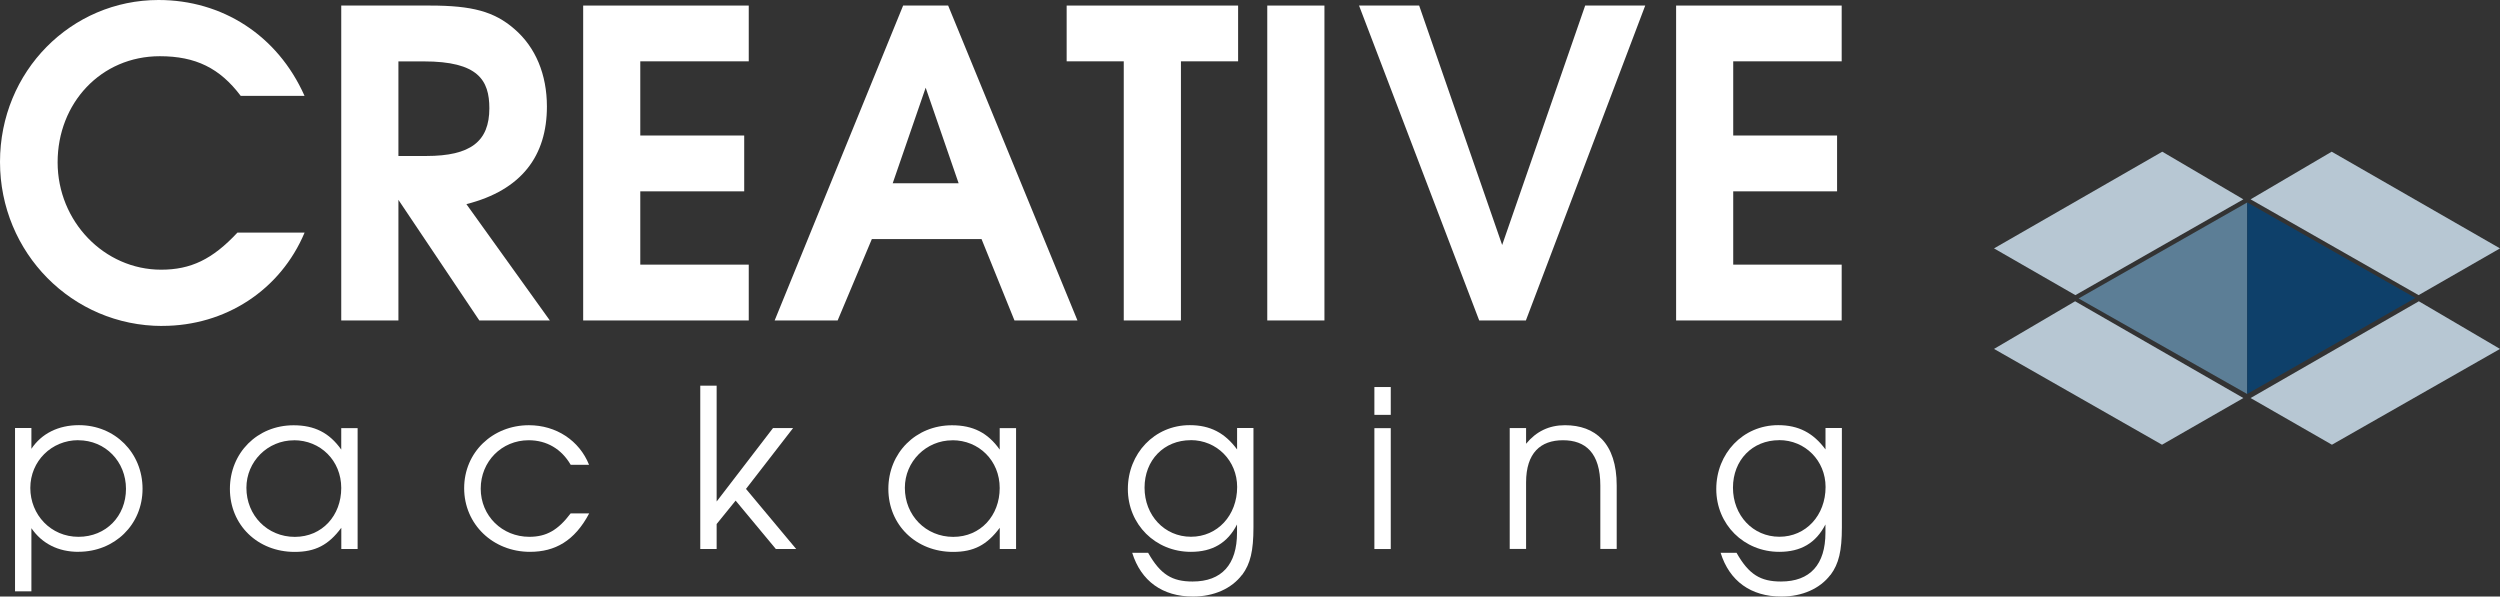 <?xml version="1.0" encoding="UTF-8"?><svg id="Layer_2" xmlns="http://www.w3.org/2000/svg" viewBox="0 0 390.92 93.28"><rect x="0" y="0" width="390.92" height="93.28" fill="#333333" stroke="none"/><defs><style>.cls-1{fill:#fff;}.cls-2{fill:#b7c7d3;}.cls-3{fill:#0e406a;}.cls-4{fill:#5c7e96;}</style></defs><g id="Layer_1-2"><polyline class="cls-2" points="378.19 46.15 351.92 31.17 364.6 23.72 390.92 38.84 378.19 46.15"/><polyline class="cls-2" points="338.07 69.54 311.8 54.56 324.48 47.11 350.79 62.24 338.07 69.54"/><polyline class="cls-2" points="324.52 46.15 350.79 31.17 338.11 23.72 311.8 38.84 324.52 46.15"/><polyline class="cls-2" points="364.64 69.54 390.92 54.56 378.23 47.11 351.92 62.24 364.64 69.54"/><path class="cls-1" d="M12.27,86.29c-3.15,0-5.7-1.28-7.36-3.7v9.88H2.35v-25.54h2.56v3.25c1.59-2.39,4.22-3.7,7.43-3.7,5.63,0,9.95,4.32,9.95,9.95s-4.39,9.85-10.02,9.85m-.03-17.45c-4.18,0-7.5,3.28-7.5,7.47s3.21,7.64,7.53,7.64,7.43-3.25,7.43-7.5-3.21-7.6-7.47-7.6Z"/><path class="cls-1" d="M53.37,85.85v-3.32c-2,2.7-4.08,3.77-7.29,3.77-5.81,0-10.13-4.22-10.13-9.85s4.28-9.95,9.95-9.95c3.28,0,5.6,1.17,7.46,3.8v-3.35h2.56v18.9h-2.56m-7.4-17c-4.11,0-7.43,3.32-7.43,7.43,0,4.32,3.28,7.67,7.57,7.67s7.26-3.35,7.26-7.64-3.25-7.47-7.4-7.47Z"/><path class="cls-1" d="M82.88,86.29c-5.81,0-10.3-4.32-10.3-9.95s4.46-9.85,10.13-9.85c4.25,0,7.88,2.39,9.4,6.19h-2.87c-1.45-2.49-3.77-3.84-6.57-3.84-4.22,0-7.5,3.32-7.5,7.57s3.35,7.53,7.6,7.53c2.66,0,4.49-1.04,6.46-3.66h2.9c-2.28,4.32-5.36,6.01-9.26,6.01"/><polyline class="cls-1" points="121.32 85.85 115.03 78.28 112.06 81.94 112.06 85.85 109.5 85.85 109.5 60.31 112.06 60.31 112.06 78.42 120.87 66.94 124.01 66.94 116.65 76.45 124.5 85.85 121.32 85.85"/><path class="cls-1" d="M156.33,85.85v-3.32c-2.01,2.7-4.08,3.77-7.29,3.77-5.81,0-10.13-4.22-10.13-9.85s4.29-9.95,9.95-9.95c3.28,0,5.6,1.17,7.46,3.8v-3.35h2.56v18.9h-2.56m-7.4-17c-4.11,0-7.43,3.32-7.43,7.43,0,4.32,3.28,7.67,7.57,7.67s7.26-3.35,7.26-7.64-3.25-7.47-7.4-7.47Z"/><path class="cls-1" d="M194.21,89.89c-1.62,2.14-4.39,3.39-7.67,3.39-4.77,0-8.12-2.42-9.5-6.84h2.49c1.94,3.42,3.77,4.49,6.95,4.49,4.56,0,6.95-2.66,6.95-7.64v-1.28c-1.49,2.9-3.84,4.28-7.22,4.28-5.53,0-9.85-4.28-9.85-9.82s4.15-9.99,9.68-9.99c3.18,0,5.5,1.21,7.4,3.8v-3.35h2.56v15.52c0,3.7-.48,5.7-1.76,7.43m-8.05-21.05c-4.18,0-7.22,3.11-7.22,7.43s3.11,7.67,7.26,7.67,7.22-3.35,7.22-7.78c0-4.11-3.18-7.33-7.26-7.33Z"/><path class="cls-1" d="M217.47,64.87h-2.56v-4.35h2.56v4.35Zm0,20.98h-2.56v-18.9h2.56v18.9Z"/><path class="cls-1" d="M250.24,85.85v-9.92c0-5.15-2.35-7.09-5.84-7.09s-5.77,1.97-5.77,6.6v10.4h-2.56v-18.9h2.56v2.45c1.59-1.93,3.59-2.9,6.08-2.9,4.74,0,8.09,2.8,8.09,9.43v9.92h-2.56"/><path class="cls-1" d="M286.22,89.89c-1.62,2.14-4.39,3.39-7.67,3.39-4.77,0-8.12-2.42-9.5-6.84h2.49c1.93,3.42,3.77,4.49,6.95,4.49,4.56,0,6.95-2.66,6.95-7.64v-1.28c-1.49,2.9-3.84,4.28-7.22,4.28-5.53,0-9.85-4.28-9.85-9.82s4.15-9.99,9.68-9.99c3.18,0,5.49,1.21,7.4,3.8v-3.35h2.56v15.52c0,3.7-.48,5.7-1.76,7.43m-8.05-21.05c-4.18,0-7.22,3.11-7.22,7.43s3.11,7.67,7.26,7.67,7.22-3.35,7.22-7.78c0-4.11-3.18-7.33-7.26-7.33Z"/><polyline class="cls-4" points="351.39 31.66 351.39 61.61 325.03 46.67"/><path class="cls-1" d="M25.37,50.97C11.28,50.97,0,39.51,0,25.32S11.15,0,24.79,0c9.91,0,18.59,5.46,22.83,14.99h-9.98c-3.26-4.33-7.04-6.2-12.65-6.2-9.2,0-15.98,7.33-15.98,16.59s7.31,16.79,16.18,16.79c4.63,0,8.02-1.6,11.94-5.8h10.5c-3.78,9-12.39,14.59-22.24,14.59"/><path class="cls-1" d="M74.95,50.11l-12.65-18.86v18.86h-8.94V.87h13.89c6.59,0,10.04,.93,13.18,3.66,3.33,2.86,5.09,7.13,5.09,12.13,0,7.66-3.91,13.06-12.59,15.26l13.05,18.19h-11.02m-8.68-40.51h-3.98v14.79h4.37c6.91,0,9.85-2.27,9.85-7.46,0-4.4-1.76-7.33-10.24-7.33Z"/><polyline class="cls-1" points="91.19 50.11 91.19 .87 117.08 .87 117.08 9.59 100.12 9.59 100.12 21.19 116.37 21.19 116.37 29.92 100.12 29.92 100.12 41.38 117.08 41.38 117.08 50.11 91.19 50.11"/><path class="cls-1" d="M158.63,50.11l-5.15-12.73h-17.15l-5.35,12.73h-9.85L141.22,.87h7.04l20.22,49.24h-9.85m-13.89-36.38l-5.15,14.93h10.31l-5.15-14.93Z"/><polyline class="cls-1" points="184.66 9.59 184.66 50.11 175.72 50.11 175.72 9.59 166.79 9.59 166.79 .87 193.6 .87 193.6 9.59 184.66 9.59"/><rect class="cls-1" x="198.16" y=".87" width="8.94" height="49.24"/><polyline class="cls-1" points="238.6 50.11 231.3 50.11 212.51 .87 221.91 .87 234.89 38.31 247.87 .87 257.26 .87 238.6 50.11"/><polyline class="cls-1" points="262.09 50.11 262.09 .87 287.98 .87 287.98 9.59 271.02 9.59 271.02 21.19 287.26 21.19 287.26 29.92 271.02 29.92 271.02 41.38 287.98 41.38 287.98 50.11 262.09 50.11"/><polyline class="cls-3" points="351.39 61.6 351.39 31.65 377.69 46.59"/></g></svg>